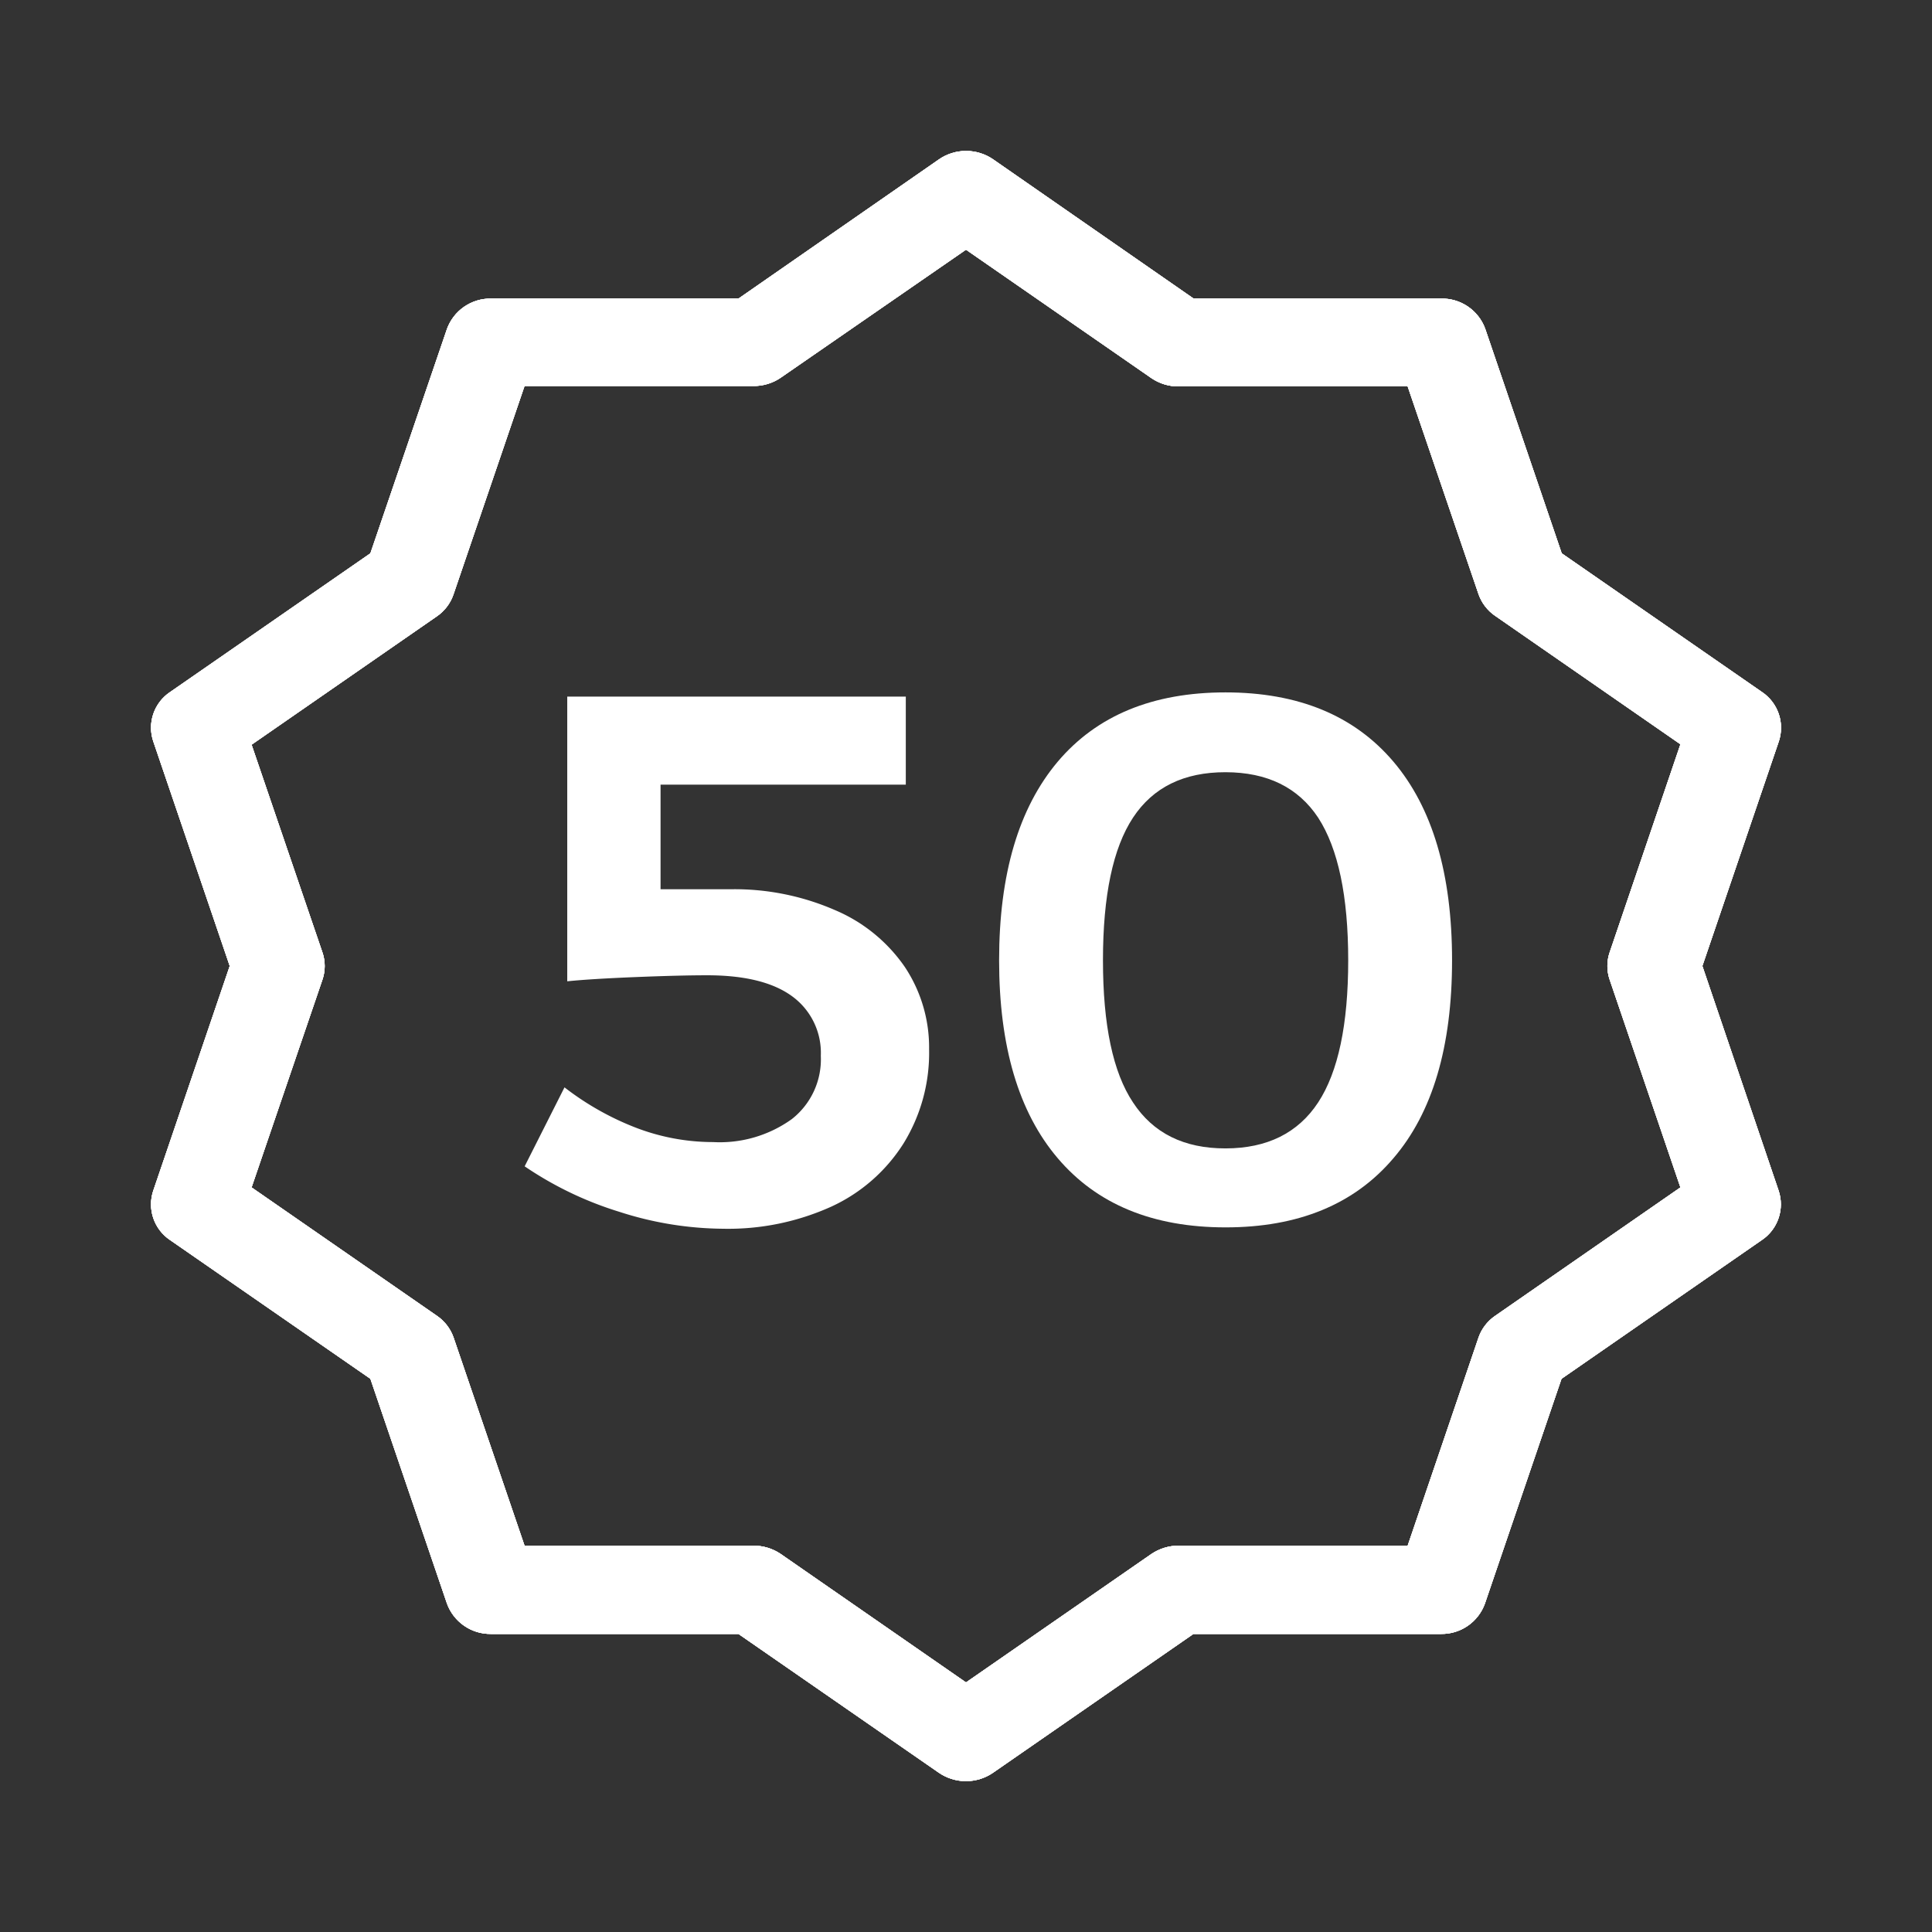 <svg xmlns="http://www.w3.org/2000/svg" xmlns:xlink="http://www.w3.org/1999/xlink" width="183.24" height="183.24" viewBox="0 0 183.24 183.24"><rect x="0" y="0" width="183.24" height="183.24" fill="#333333" stroke="none"/><defs><style>.cls-1,.cls-2,.cls-3{fill:#fff;}.cls-1{clip-rule:evenodd;}.cls-3{fill-rule:evenodd;}.cls-4{clip-path:url(#clip-path);}.cls-5{isolation:isolate;}.cls-6{clip-path:url(#clip-path-2);}.cls-7{clip-path:url(#clip-path-3);}</style><clipPath id="clip-path" transform="translate(14.32 14.32)"><path id="SVGID" class="cls-1" d="M147.14,77.3,154.39,56a4.08,4.08,0,0,0-1.59-4.68l-19-13.16-7.26-21.31A4.36,4.36,0,0,0,122.37,14H98.89L79.88.8a4.53,4.53,0,0,0-5.15,0L55.72,14H32.24a4.38,4.38,0,0,0-4.17,2.89L20.81,38.16l-19,13.16A4.06,4.06,0,0,0,.22,56L7.47,77.3.22,98.6a4.07,4.07,0,0,0,1.59,4.69l19,13.16,7.26,21.31a4.38,4.38,0,0,0,4.17,2.89H55.72l19,13.16a4.54,4.54,0,0,0,5.15,0l19-13.16h23.48a4.36,4.36,0,0,0,4.17-2.89l7.26-21.31,19-13.16a4.08,4.08,0,0,0,1.59-4.69Zm-8.79,1.3,6.71,19.7-17.57,12.18a4.15,4.15,0,0,0-1.59,2.09l-6.71,19.71H97.46a4.62,4.62,0,0,0-2.58.79L77.3,145.25,59.73,133.07a4.59,4.59,0,0,0-2.58-.79H35.43l-6.72-19.71a4.15,4.15,0,0,0-1.59-2.09L9.54,98.3l6.72-19.7a4,4,0,0,0,0-2.59L9.54,56.31,27.12,44.13A4.15,4.15,0,0,0,28.71,42l6.72-19.71H57.15a4.52,4.52,0,0,0,2.58-.79L77.3,9.36,94.88,21.54a4.54,4.54,0,0,0,2.58.79h21.73L125.9,42a4.15,4.15,0,0,0,1.59,2.09l17.57,12.18L138.35,76A4,4,0,0,0,138.35,78.6Z"/></clipPath><clipPath id="clip-path-2" transform="translate(14.32 14.32)"><rect id="SVGID-2" data-name="SVGID" class="cls-2" x="-14.32" y="-14.32" width="183.24" height="183.24"/></clipPath><clipPath id="clip-path-3" transform="translate(14.32 14.32)"><rect id="SVGID-3" data-name="SVGID" class="cls-2" width="154.61" height="154.61"/></clipPath></defs><g id="Layer_2" data-name="Layer 2"><g id="Layer_1-2" data-name="Layer 1"><path id="SVGID-4" data-name="SVGID" class="cls-3" d="M147.14,77.3,154.39,56a4.08,4.08,0,0,0-1.59-4.68l-19-13.16-7.26-21.31A4.36,4.36,0,0,0,122.37,14H98.89L79.88.8a4.53,4.53,0,0,0-5.15,0L55.72,14H32.24a4.38,4.38,0,0,0-4.17,2.89L20.81,38.16l-19,13.16A4.06,4.06,0,0,0,.22,56L7.47,77.3.22,98.6a4.07,4.07,0,0,0,1.59,4.69l19,13.16,7.26,21.31a4.38,4.38,0,0,0,4.17,2.89H55.72l19,13.16a4.54,4.54,0,0,0,5.15,0l19-13.16h23.48a4.36,4.36,0,0,0,4.17-2.89l7.26-21.31,19-13.16a4.08,4.08,0,0,0,1.59-4.69Zm-8.79,1.3,6.71,19.7-17.57,12.18a4.15,4.15,0,0,0-1.59,2.09l-6.71,19.71H97.46a4.62,4.62,0,0,0-2.58.79L77.3,145.25,59.73,133.07a4.59,4.59,0,0,0-2.58-.79H35.43l-6.72-19.71a4.15,4.15,0,0,0-1.59-2.09L9.54,98.3l6.72-19.7a4,4,0,0,0,0-2.59L9.54,56.31,27.12,44.13A4.15,4.15,0,0,0,28.71,42l6.72-19.71H57.15a4.52,4.52,0,0,0,2.58-.79L77.3,9.36,94.88,21.54a4.54,4.54,0,0,0,2.58.79h21.73L125.9,42a4.15,4.15,0,0,0,1.59,2.09l17.57,12.18L138.35,76A4,4,0,0,0,138.35,78.6Z" transform="translate(14.32 14.32)"/><g class="cls-4"><g class="cls-5"><rect id="SVGID-5" data-name="SVGID" class="cls-2" width="183.24" height="183.24"/><g class="cls-6"><rect id="SVGID-6" data-name="SVGID" class="cls-2" x="14.32" y="14.32" width="154.61" height="154.61"/><g class="cls-7"><rect class="cls-2" width="183.24" height="183.24"/></g></g></g></g><path class="cls-2" d="M64.88,72a15.25,15.25,0,0,1,6.61,5.38,13.79,13.79,0,0,1,2.31,7.82,16.36,16.36,0,0,1-2.42,8.92,16,16,0,0,1-6.85,6,23.74,23.74,0,0,1-10.28,2.1,32.63,32.63,0,0,1-9.81-1.6,33.42,33.42,0,0,1-9-4.32l3.78-7.49A26.9,26.9,0,0,0,46,92.64,20.47,20.47,0,0,0,53.32,94a11.7,11.7,0,0,0,7.46-2.18,7.2,7.2,0,0,0,2.75-6,6.63,6.63,0,0,0-2.71-5.64q-2.72-2-8.07-2-2.56,0-6.78.17t-6.49.4v-27H71.59v8.35H48.33v9.92H55A23.86,23.86,0,0,1,64.88,72Z" transform="translate(14.32 14.32)"/><path class="cls-2" d="M117.84,57.92q5.56,6.55,5.56,18.84t-5.56,18.77q-5.57,6.56-15.92,6.56T86,95.53Q80.44,89,80.44,76.76T86,57.92q5.56-6.57,15.91-6.57T117.84,57.92Zm-24.7,5.31q-2.85,4.32-2.85,13.53t2.85,13.48q2.86,4.37,8.78,4.36t8.78-4.36q2.85-4.35,2.85-13.48T110.7,63.23q-2.85-4.3-8.78-4.31T93.14,63.23Z" transform="translate(14.32 14.32)"/></g></g></svg>